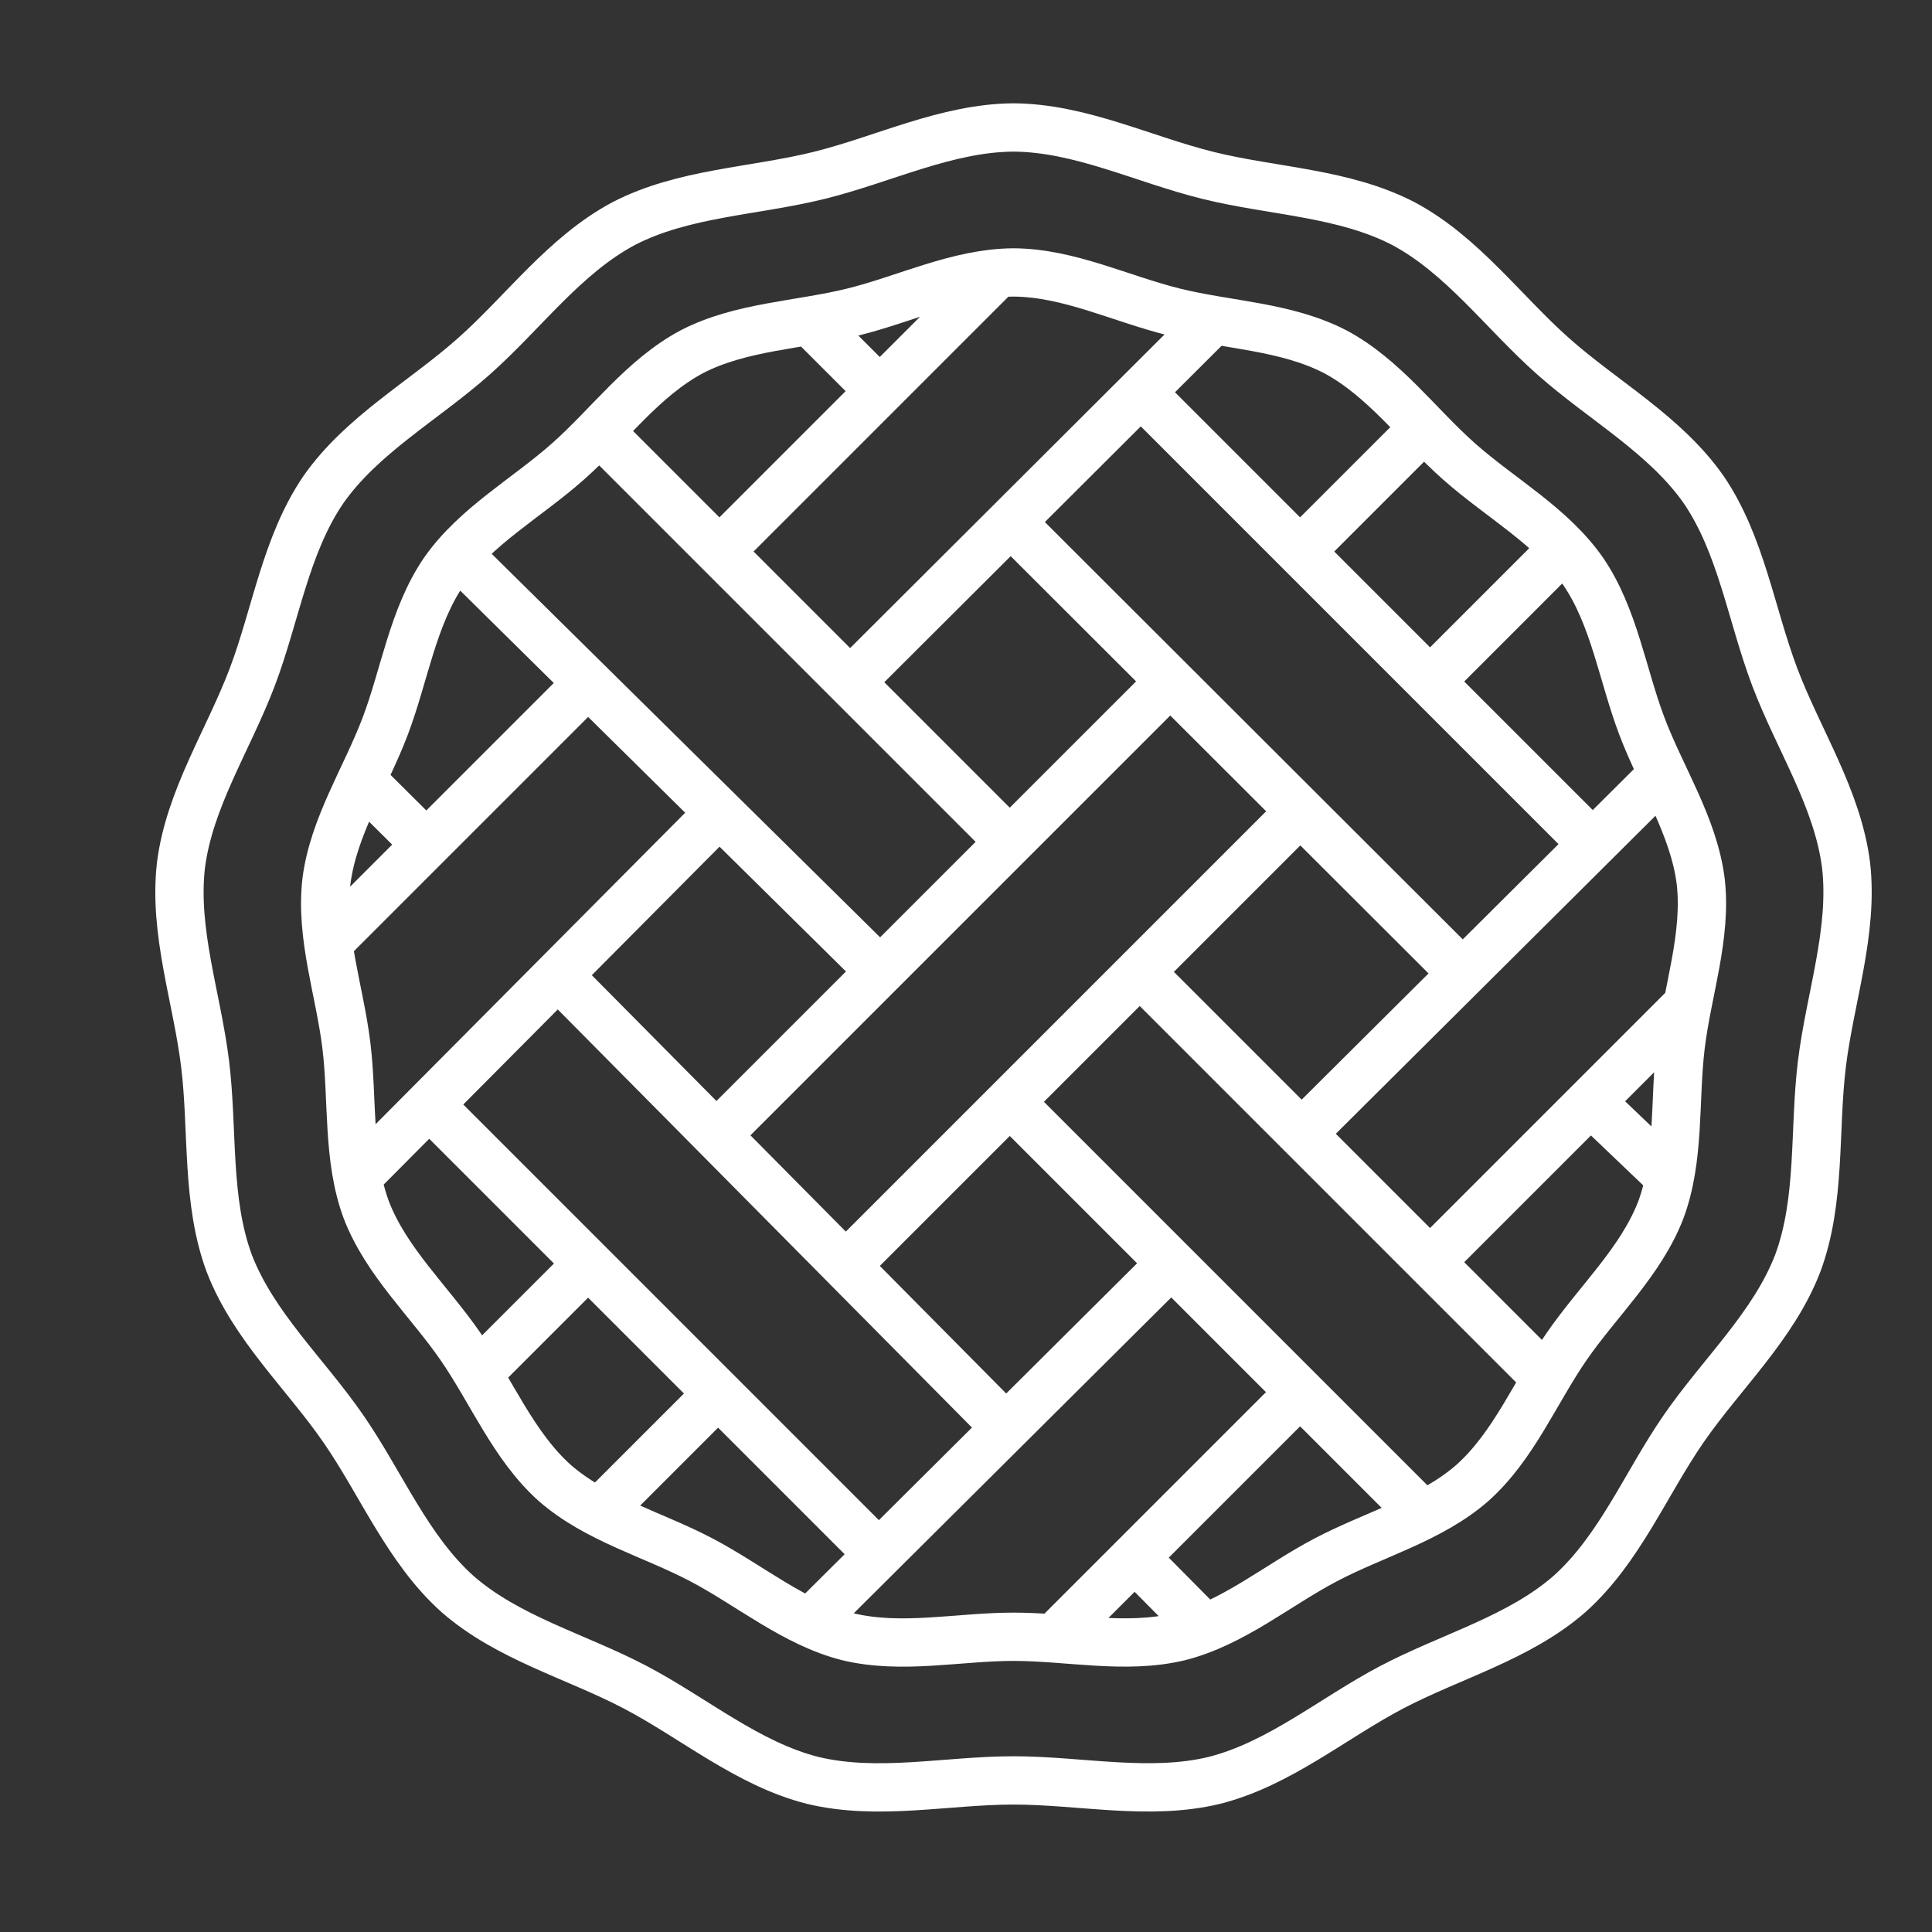 <?xml version="1.0" encoding="utf-8"?>
<!-- Generator: Adobe Illustrator 15.0.0, SVG Export Plug-In . SVG Version: 6.00 Build 0)  -->
<!DOCTYPE svg PUBLIC "-//W3C//DTD SVG 1.1//EN" "http://www.w3.org/Graphics/SVG/1.1/DTD/svg11.dtd">
<svg version="1.1" xmlns="http://www.w3.org/2000/svg" xmlns:xlink="http://www.w3.org/1999/xlink" x="0px" y="0px" width="80px"
	 height="80px" viewBox="0 0 80 80" enable-background="new 0 0 80 80" xml:space="preserve">
<rect x="0" y="0" width="80" height="80" fill="#333333" stroke="none"/>
<g id="Layer_1" display="none">
	<path display="inline" fill="#333333" d="M61.784,25.153c-0.037-0.027-0.076-0.051-0.118-0.071
		c-10.945-6.396-28.509-6.397-39.457,0c-0.041,0.02-0.08,0.042-0.116,0.069c-5.686,3.357-9.796,8.32-12.123,14.152
		C7.013,46.72,7.587,54.131,9.979,56.4c3.639,3.451,12.629,9.241,31.958,9.241c19.33,0,28.32-5.79,31.959-9.241
		C77.938,52.564,76.899,34.08,61.784,25.153z M58.292,24.884c-2.129,0.014-4.13,0.245-6.006,0.635
		c-2.381-1.632-4.608-2.825-6.367-3.651C50.851,22.257,54.925,23.359,58.292,24.884z M50.385,25.98
		c-3.236,0.898-6.055,2.264-8.447,3.788c-2.391-1.524-5.209-2.891-8.445-3.789c4.117-2.645,7.578-3.929,8.445-4.229
		C42.807,22.051,46.268,23.335,50.385,25.98z M37.958,21.869c-1.759,0.826-3.986,2.019-6.367,3.65
		c-1.875-0.39-3.877-0.621-6.006-0.635C28.952,23.359,33.026,22.257,37.958,21.869z M72.932,55.383
		c-3.487,3.309-12.15,8.857-30.994,8.857c-18.843,0-27.506-5.549-30.993-8.857C7.525,52.14,8.633,34.781,22.665,26.404
		c2.532-0.222,4.991-0.144,7.37,0.23c-3.394,2.547-6.951,5.979-9.811,10.509c-0.297,0.471,0.048,1.075,0.592,1.075
		c0.232,0,0.46-0.116,0.593-0.327c3.033-4.804,6.946-8.353,10.555-10.886c3.046,0.699,5.955,1.903,8.715,3.604
		c-4.97,3.487-9.334,8.75-11.273,12.56c-0.176,0.346-0.038,0.768,0.307,0.942c0.347,0.177,0.768,0.037,0.942-0.307
		c0.06-0.117,3.774-7.229,11.317-12.354c1.262,0.864,2.491,1.834,3.686,2.914c5.029,4.544,7.536,9.393,7.561,9.441
		c0.124,0.242,0.37,0.383,0.625,0.383c0.516,0,0.863-0.549,0.624-1.02c-1.856-3.649-6.111-8.927-11.234-12.533
		c2.518-1.545,5.42-2.84,8.712-3.606c3.599,2.532,7.497,6.073,10.52,10.861c0.207,0.328,0.641,0.425,0.967,0.218
		c0.327-0.207,0.426-0.639,0.219-0.966c-2.854-4.52-6.4-7.946-9.787-10.491c2.277-0.367,4.726-0.478,7.347-0.248
		c6.544,3.906,9.809,9.45,11.392,13.418C75.561,47.237,74.675,53.729,72.932,55.383z M29.098,34.215h-0.096
		c-0.387,0-0.701-0.314-0.701-0.701c0-0.387,0.314-0.701,0.701-0.701h0.096c0.387,0,0.701,0.313,0.701,0.701
		C29.798,33.901,29.485,34.215,29.098,34.215z M21.759,30.586c0-0.387,0.314-0.701,0.701-0.701h0.096
		c0.387,0,0.701,0.314,0.701,0.701c0,0.387-0.314,0.701-0.701,0.701H22.46C22.073,31.287,21.759,30.974,21.759,30.586z
		 M34.601,31.511c0-0.387,0.314-0.701,0.701-0.701h0.096c0.387,0,0.701,0.314,0.701,0.701c0,0.387-0.314,0.701-0.701,0.701h-0.096
		C34.915,32.212,34.601,31.898,34.601,31.511z M23.82,43.488c0,0.387-0.313,0.701-0.701,0.701h-0.096
		c-0.387,0-0.701-0.314-0.701-0.701s0.313-0.701,0.701-0.701h0.096C23.507,42.787,23.82,43.102,23.82,43.488z M17.677,34.535
		c0,0.387-0.313,0.701-0.701,0.701h-0.096c-0.387,0-0.701-0.313-0.701-0.701c0-0.387,0.314-0.701,0.701-0.701h0.096
		C17.364,33.834,17.677,34.148,17.677,34.535z M51.157,34.012c0,0.387-0.313,0.701-0.7,0.701h-0.096
		c-0.387,0-0.701-0.314-0.701-0.701c0-0.387,0.314-0.701,0.701-0.701h0.096C50.844,33.311,51.157,33.625,51.157,34.012z
		 M46.448,40.908c0,0.387-0.313,0.701-0.7,0.701h-0.096c-0.388,0-0.701-0.314-0.701-0.701c0-0.387,0.313-0.701,0.701-0.701h0.096
		C46.135,40.208,46.448,40.521,46.448,40.908z M40.053,47.444c0,0.387-0.314,0.701-0.701,0.701h-0.095
		c-0.387,0-0.701-0.314-0.701-0.701s0.314-0.701,0.701-0.701h0.095C39.739,46.743,40.053,47.058,40.053,47.444z M40.101,37.518
		c0,0.387-0.314,0.701-0.701,0.701h-0.096c-0.387,0-0.701-0.313-0.701-0.701s0.313-0.701,0.701-0.701H39.4
		C39.787,36.817,40.101,37.13,40.101,37.518z M61.35,29.265c0,0.387-0.313,0.701-0.7,0.701h-0.096c-0.387,0-0.701-0.314-0.701-0.701
		c0-0.387,0.314-0.701,0.701-0.701h0.096C61.036,28.564,61.35,28.877,61.35,29.265z M52.625,29.909c0,0.387-0.314,0.701-0.701,0.701
		h-0.096c-0.387,0-0.701-0.314-0.701-0.701c0-0.387,0.314-0.701,0.701-0.701h0.096C52.311,29.208,52.625,29.521,52.625,29.909z"/>
</g>
<g id="Layer_2" display="none">
	
		<path display="inline" fill="none" stroke="#070808" stroke-width="2" stroke-linecap="round" stroke-linejoin="round" stroke-miterlimit="22.926" d="
		M68.96,50.446L63.794,70.67c-0.743,2.912-2.588,5.487-5.706,5.487h-37.86c-3.118,0-4.958-2.557-5.706-5.487L9.364,50.478
		 M19.246,51.615l3.825,19.48 M28.862,49.635c0.752,7.153,1.504,14.307,2.256,21.46 M39.162,53.591c0,7.152,0,10.351,0,17.504
		 M49.021,53.843c-0.604,5.751-1.209,11.502-1.813,17.252 M59.764,50.844l-4.513,20.252 M14.61,28.819
		c0.061,0.012-3.877,0.626-6.87,2.8c-7.048,5.123-0.51,16.81,5.232,18.769c3.503,1.196,12.474,0.192,14.151-1.82 M14.279,31.052
		c-1.715-7.416,5.834-12.712,11.106-11.431c0.686,9.067,3.768,15.288,22.495,18.903c3.742,0.723,7.967,2.794,7.854,6.716
		c-0.19,6.538-5.458,6.786-8.418,7.229s-13.769,0.748-20.193-3.902C19.17,42.813,15.952,35.799,14.279,31.052L14.279,31.052z
		 M25.378,19.911c0.044-1.468,0.25-3.809,2.407-5.871c0.529-0.506,9.585-5.92,8.563-10.344c3.89,10.072-10.811,17.08,18.19,25.155
		c6.435,1.792,12.304,2.586,13.922,2.981c9.264,2.26,9.466,15.844-0.666,17.859c-5.306,1.056-9.413-0.145-12.14-1.197 M36.348,3.696
		c5.504,7.685,4.402,7.184,7.335,8.832c9.313,5.236,14.328,2.616,22.868,7.45c3.942,2.231,3.896,7.626,1.909,11.854"/>
</g>
<g id="Layer_3" display="none">
	<path display="inline" fill="#333333" d="M66.313,23.42c1.205-2.175,1.415-2.865,1.935-4.204c0.783-2.016,0.01-4.291-1.839-5.409
		c-2.101-1.273-4.83-0.605-6.104,1.497c-0.694,1.151-0.866,1.454-1.341,2.12c-11.143-6.933-23.301-7.279-34.996-0.013
		c-0.373-0.522-0.487-0.717-1.333-2.108c-1.871-3.089-6.43-2.755-7.865,0.514c-0.816,1.86-0.148,3.205,0.334,4.45
		c0.394,1.02,0.974,2.168,1.493,3.136C2.595,38.096,2.806,61.31,19.397,68.054c7.548,2.932,15.359,2.312,22.068-1.767
		c3.812,2.303,8.238,3.618,12.872,3.618c3.038,0,5.987-0.608,9.219-1.856c6.258-2.567,10.726-7.974,12.259-14.836
		C77.95,45.514,75.351,32.895,66.313,23.42z M61.607,16.093c0.835-1.378,2.628-1.822,4.013-0.983
		c1.216,0.736,1.724,2.231,1.209,3.556c-0.596,1.533-0.599,1.56-0.753,1.885c-3.135,6.631-7.153,9.977-6.891,9.728
		c-3.894,3.698-7.929,5.776-10.693,7.596c-1.594-2.266-3.62-4.237-5.757-5.931C48.924,27.708,55.433,26.336,61.607,16.093z
		 M49.318,39.152c2.902-1.926,6.459-3.714,10.342-7.239c6.154,7.086,9.037,19.239,2.035,24.684c-3.181,2.476-7.808,2.955-11.985,1.3
		C52.935,52.15,53.063,45.354,49.318,39.152z M41.465,30.976c-4.348-3.001-5.977-3.365-9.688-5.87
		c6.384-3.229,12.795-3.333,19.393,0.002C47.908,27.294,44.688,28.701,41.465,30.976z M40.947,13.611
		c0.444,0,0.565,0.011,0.622,0.008c3.892-0.133,10.201,1.138,16.5,5.033c-1.24,1.702-3.237,3.771-5.504,5.467
		c-7.222-3.932-14.782-4.029-22.179-0.001c-2.302-1.723-4.28-3.771-5.521-5.472C30.018,15.465,35.929,13.611,40.947,13.611z
		 M16.524,19.721c-0.453-1.169-0.919-2.018-0.361-3.29c0.947-2.157,3.946-2.359,5.171-0.336
		c6.392,10.501,12.271,11.182,19.713,16.467c8.016,6.052,10.325,12.803,9.354,18.891c-0.314,1.988-1.013,3.938-2.078,5.808
		c-3.213-1.701-6.095-4.783-6.095-8.447c-0.021-3.959-2.978-7.273-6.102-9.706c-4.093-3.497-13.385-6.211-19.273-18.579
		C16.751,20.31,16.751,20.31,16.524,19.721z M33.601,39.152c-3.593,5.949-3.725,12.692-0.376,18.727
		c-3.601,1.404-7.619,1.277-10.668-0.382c-8.092-4.4-6.447-17.229,0.725-25.593C27.241,35.521,31.083,37.436,33.601,39.152z
		 M19.959,66.64c-6.874-2.795-11.073-8.728-11.824-16.704c-0.832-8.832,2.746-18.158,9.25-25.148
		c1.214,2.004,2.858,4.129,4.796,6.063c-3.692,4.275-6.34,10.022-6.516,15.691c-0.298,11.935,9.826,16.171,18.354,12.66
		c1.584,2.422,3.74,4.565,6.019,6.162C33.902,68.843,26.814,69.302,19.959,66.64z M74.334,52.863
		c-2.604,11.699-13.798,17.474-25.402,14.885C35.9,64.518,28.049,51.47,34.836,40.05c2.882,2.177,5.871,5.211,5.871,8.824
		c0.023,8.668,13.519,15.46,21.924,8.925c7.796-6.063,4.93-19.152-1.866-26.938c1.818-1.819,3.384-3.818,4.756-6.07
		C72.243,32.01,76.629,42.825,74.334,52.863z M16.224,29.877c0-1.009,1.606-1.02,1.606,0C17.831,30.886,16.224,30.896,16.224,29.877
		z M15.596,34.428c0-1.008,1.606-1.019,1.606,0C17.202,35.437,15.596,35.447,15.596,34.428z M12.462,40.984
		c0,1.008-1.606,1.019-1.606,0C10.855,39.976,12.462,39.965,12.462,40.984z M13.851,47.655c0,1.009-1.606,1.02-1.606,0
		C12.245,46.646,13.851,46.636,13.851,47.655z M11.911,51.818c0,1.008-1.606,1.019-1.606,0
		C10.305,50.81,11.911,50.799,11.911,51.818z M15.439,56.792c0,1.008-1.606,1.02-1.606,0C13.833,55.783,15.439,55.772,15.439,56.792
		z M19.799,63.088c0,1.009-1.606,1.02-1.606,0C18.192,62.079,19.799,62.068,19.799,63.088z M25.884,62.665
		c0,1.008-1.606,1.019-1.606,0C24.277,61.656,25.884,61.646,25.884,62.665z M28.159,65.311c0,1.008-1.606,1.019-1.606,0
		C26.553,64.302,28.159,64.291,28.159,65.311z M33.186,63.088c0,1.009-1.606,1.02-1.606,0
		C31.579,62.079,33.186,62.068,33.186,63.088z M36.73,48.644c0,1.008-1.606,1.019-1.606,0C35.124,47.635,36.73,47.624,36.73,48.644z
		 M39.672,54.04c0,1.009-1.606,1.019-1.606,0C38.065,53.031,39.672,53.021,39.672,54.04z M46.447,49.596c0-1.009,1.605-1.02,1.605,0
		C48.053,50.604,46.447,50.615,46.447,49.596z M43.836,43.332c0.42,0,0.761,0.341,0.761,0.761c0,1.009-1.606,1.02-1.606,0
		C42.99,43.954,43.064,43.332,43.836,43.332z M42.144,38.946c0-1.009,1.606-1.02,1.606,0C43.75,39.954,42.144,39.965,42.144,38.946z
		 M50.371,33.299c0,1.009-1.606,1.02-1.606,0C48.765,32.291,50.371,32.28,50.371,33.299z M53.569,29.014
		c0,1.008-1.605,1.019-1.605,0C51.964,28.005,53.569,27.994,53.569,29.014z M57.324,26.894c0.42,0,0.761,0.341,0.761,0.761
		c0,1.008-1.606,1.019-1.606,0C56.479,27.517,56.553,26.894,57.324,26.894z M61.135,21.094c0-1.009,1.606-1.02,1.606,0
		C62.741,22.103,61.135,22.113,61.135,21.094z M37.219,35.345c0-1.009,1.606-1.02,1.606,0
		C38.825,36.354,37.219,36.364,37.219,35.345z M29.67,31.606c0-1.008,1.606-1.019,1.606,0C31.277,32.615,29.67,32.625,29.67,31.606z
		 M26.51,26.95c0-1.009,1.606-1.02,1.606,0C28.117,27.958,26.51,27.969,26.51,26.95z M29.755,20.318c0-1.009,1.606-1.02,1.606,0
		C31.361,21.327,29.755,21.337,29.755,20.318z M35.082,16.438c0-1.008,1.606-1.019,1.606,0
		C36.688,17.446,35.082,17.458,35.082,16.438z M39.053,18.414c0-1.009,1.606-1.02,1.606,0
		C40.659,19.422,39.053,19.433,39.053,18.414z M43.032,15.803c0-1.009,1.606-1.02,1.606,0
		C44.639,16.812,43.032,16.822,43.032,15.803z M48.722,19.683c0-1.008,1.607-1.019,1.607,0
		C50.329,20.691,48.722,20.703,48.722,19.683z M19.176,19.225c0-1.008,1.606-1.02,1.606,0
		C20.783,20.233,19.176,20.244,19.176,19.225z M21.716,23.538c0-1.009,1.606-1.02,1.606,0
		C23.322,24.546,21.716,24.557,21.716,23.538z M41.577,60.02c0,1.008-1.606,1.019-1.606,0C39.971,59.011,41.577,59,41.577,60.02z
		 M50.413,62.665c0,1.008-1.606,1.019-1.606,0C48.807,61.656,50.413,61.646,50.413,62.665z M55.427,65.893
		c0,1.009-1.606,1.02-1.606,0C53.82,64.884,55.427,64.873,55.427,65.893z M59.969,62.665c0,1.009-1.606,1.019-1.606,0
		C58.362,61.656,59.969,61.646,59.969,62.665z M67.366,60.972c0,1.008-1.606,1.019-1.606,0
		C65.76,59.963,67.366,59.952,67.366,60.972z M67.771,54.675c0-1.008,1.606-1.019,1.606,0
		C69.377,55.684,67.771,55.694,67.771,54.675z M71.843,48.835c0.421,0,0.762,0.34,0.762,0.761c0,1.009-1.606,1.02-1.606,0
		C70.998,49.457,71.072,48.835,71.843,48.835z M69.204,44.755c0-1.009,1.606-1.02,1.606,0
		C70.811,45.763,69.204,45.773,69.204,44.755z M69.913,38.511c0-1.008,1.606-1.019,1.606,0C71.52,39.52,69.913,39.53,69.913,38.511z
		 M66.366,33.041c0.974,0,1.079,1.522-0.084,1.522C65.31,34.563,65.204,33.041,66.366,33.041z M65.732,28.252
		c0.42,0,0.761,0.341,0.761,0.761c0,1.008-1.606,1.019-1.606,0C64.887,28.875,64.961,28.252,65.732,28.252z"/>
</g>
<g id="Layer_4">
	<path fill="none" stroke="#FFFFFF" stroke-width="2" stroke-miterlimit="22.926" d="M41.969,5.278
		c-2.784,0.018-5.38,1.326-8.07,1.989c-2.69,0.663-5.608,0.716-8.069,1.989c-2.458,1.309-4.147,3.674-6.221,5.511
		c-2.073,1.837-4.633,3.241-6.221,5.511c-1.567,2.301-1.965,5.181-2.947,7.771c-0.983,2.59-2.597,5.022-2.947,7.771
		c-0.319,2.766,0.667,5.5,1.001,8.25s0.035,5.654,1.001,8.251c1.003,2.597,3.147,4.56,4.721,6.84
		c1.574,2.279,2.659,4.989,4.721,6.838c2.096,1.835,4.906,2.575,7.359,3.862c2.453,1.288,4.673,3.185,7.359,3.862
		c2.707,0.65,5.541,0,8.311,0c2.77,0,5.617,0.648,8.311,0c2.698-0.682,4.906-2.574,7.358-3.862c2.453-1.287,5.274-2.037,7.359-3.862
		c2.072-1.857,3.147-4.559,4.721-6.838c1.574-2.28,3.724-4.256,4.721-6.84c0.972-2.61,0.669-5.501,1.002-8.251
		c0.335-2.75,1.319-5.498,1.002-8.25c-0.352-2.762-1.965-5.181-2.947-7.771s-1.388-5.481-2.946-7.771
		c-1.596-2.281-4.147-3.674-6.221-5.511c-2.074-1.837-3.775-4.209-6.221-5.511c-2.473-1.279-5.38-1.326-8.07-1.989
		C47.348,6.604,44.738,5.295,41.969,5.278L41.969,5.278z M41.969,11.281c-2.298,0.014-4.44,1.094-6.66,1.641
		s-4.629,0.591-6.66,1.642c-2.028,1.08-3.423,3.033-5.134,4.548c-1.711,1.516-3.824,2.675-5.134,4.549
		c-1.293,1.898-1.622,4.275-2.432,6.414c-0.811,2.138-2.143,4.146-2.432,6.414c-0.263,2.283,0.551,4.539,0.827,6.81
		c0.275,2.27,0.029,4.666,0.827,6.809c0.828,2.144,2.598,3.764,3.896,5.646c1.299,1.881,2.194,4.118,3.896,5.645
		c1.729,1.514,4.05,2.125,6.074,3.188c2.024,1.063,3.857,2.626,6.074,3.188c2.234,0.536,4.573,0,6.859,0
		c2.287,0,4.636,0.533,6.859,0c2.228-0.563,4.049-2.125,6.073-3.188c2.023-1.063,4.354-1.682,6.073-3.188
		c1.712-1.533,2.598-3.764,3.897-5.645c1.299-1.882,3.072-3.513,3.896-5.646c0.802-2.152,0.552-4.539,0.827-6.809
		c0.275-2.271,1.089-4.538,0.827-6.81c-0.291-2.279-1.622-4.276-2.433-6.414c-0.811-2.138-1.145-4.524-2.432-6.414
		c-1.317-1.883-3.424-3.033-5.136-4.549c-1.71-1.516-3.116-3.474-5.133-4.548c-2.042-1.056-4.44-1.094-6.66-1.642
		C46.408,12.375,44.256,11.294,41.969,11.281L41.969,11.281z M47.252,16.255l18.67,18.671 M69.143,48.752l-2.903-2.772
		 M60.568,40.308L42.186,21.952 M36.434,16.201l-2.921-2.921 M47.413,40.462l16.619,16.619 M58.927,62.739l-17-17.001
		 M36.449,40.223L18.948,22.944 M24.809,17.856l16.881,16.881 M14.967,32.3l2.534,2.518 M23.19,40.473l18.351,18.525 M47.275,64.788
		l2.61,2.636 M36.333,64.301l-18.458-18.46 M41.313,11.313L29.956,22.671 M24.257,28.37l-10.67,10.67 M14.792,48.735l14.896-14.987
		 M35.315,28.135L50.24,13.248 M48.386,28.286L29.793,46.878 M24.148,52.524l-4.36,4.359 M24.804,62.633l4.621-4.621 M35.202,52.234
		l18.46-18.46 M59.414,28.022l5.338-5.339 M58.973,17.698l-5.047,5.047 M68.858,32.062L54.055,46.789 M48.371,52.441L33.536,67.199
		 M43.637,67.844l9.976-9.976 M59.374,52.106l10.501-10.501"/>
</g>
<g id="Layer_5" display="none">
	<path display="inline" fill="#FFFFFF" d="M74.61,48.633c1.227-4.977-0.738-10.69-4.736-13.788
		c-1.533-5.587-7.097-11.218-12.873-13.04c-3.556-6.923-16.514-6.246-15.217-6.249c-7.564,0.019-13.21,2.348-15.213,6.249
		c-5.777,1.822-11.34,7.452-12.874,13.04C9.7,37.943,7.735,43.656,8.961,48.633c-0.59,1.877-3.493,11.886,1.118,13.58
		c3.691,1.356,7.673-4.336,9.524-7.756c3.191-1.366,4.984-3.283,6.912-5.631c2.679-0.491,5.464-1.689,7.922-3.404
		c4.282,1.576,10.415,1.577,14.698,0c2.457,1.715,5.243,2.913,7.922,3.404c1.928,2.348,3.72,4.265,6.912,5.631
		c1.857,3.434,5.838,9.111,9.523,7.756C78.104,60.519,75.2,50.51,74.61,48.633z M10.09,50.085c2.317,2.187,5.198,3.793,7.81,4.355
		C12.041,64.396,6.617,62.847,10.09,50.085z M18.96,53.115c-2.789-0.35-6.107-2.217-8.554-4.816
		c-1.037-4.182,0.559-9.133,3.774-11.929c3.537,5.371,7.011,9.196,10.839,11.928C23.295,50.364,21.71,51.952,18.96,53.115z
		 M26.277,47.362c-3.926-2.703-7.471-6.598-11.12-12.215c1.379-4.859,6.284-9.909,11.32-11.737c0.868,6.161,3.75,13.4,6.933,20.912
		C31.178,45.845,28.677,46.917,26.277,47.362z M48.677,44.01c-3.951,1.475-9.837,1.473-13.781,0
		c-3.304-7.785-6.307-15.277-7.034-21.461c3.671-7.353,24.168-7.37,27.847,0C54.982,28.732,51.98,36.224,48.677,44.01z
		 M50.162,44.321c3.184-7.512,6.065-14.751,6.933-20.912c5.036,1.828,9.941,6.878,11.32,11.737
		c-3.649,5.618-7.194,9.512-11.12,12.215C54.894,46.917,52.394,45.845,50.162,44.321z M58.552,48.298
		c3.829-2.731,7.303-6.557,10.84-11.928c3.216,2.796,4.812,7.747,3.774,11.929c-2.447,2.6-5.766,4.467-8.555,4.816
		C61.861,51.952,60.276,50.364,58.552,48.298z M65.672,54.44c2.612-0.563,5.492-2.169,7.81-4.355
		C76.946,62.8,71.558,64.432,65.672,54.44z M34.682,25.083c0,0.989-1.586,1-1.586,0C33.096,24.083,34.682,24.096,34.682,25.083z
		 M41.785,22.415c-1.12,0-1.122-1.49,0-1.49c0.412,0,0.745,0.333,0.745,0.745C42.53,22.081,42.197,22.415,41.785,22.415z
		 M40.889,28.684c0,0.988-1.586,1-1.586,0C39.303,27.682,40.889,27.696,40.889,28.684z M46.055,25.952c0,0.989-1.586,1-1.586,0
		C44.469,24.951,46.055,24.965,46.055,25.952z M52.509,25.083c0,0.988-1.586,1-1.586,0C50.923,24.083,52.509,24.096,52.509,25.083z
		 M49.051,30.328c0,0.988-1.586,1-1.586,0C47.465,29.327,49.051,29.341,49.051,30.328z M36.717,33.525c0,0.988-1.586,1-1.586,0
		C35.13,32.524,36.717,32.538,36.717,33.525z M43.523,35.273c0,0.988-1.586,1-1.586,0C41.938,34.272,43.523,34.286,43.523,35.273z
		 M25.683,37.776c0,0.988-1.586,1-1.586,0C24.096,36.775,25.683,36.789,25.683,37.776z M13.717,41.687c-1.121,0-1.123-1.49,0-1.49
		c0.411,0,0.745,0.333,0.745,0.745C14.461,41.353,14.128,41.687,13.717,41.687z M59.848,29.676c0,0.989-1.586,1-1.586,0
		C58.262,28.675,59.848,28.689,59.848,29.676z M61.713,36.845c0,0.988-1.586,1-1.586,0C60.127,35.844,61.713,35.858,61.713,36.845z
		 M70.013,42.711c0,0.988-1.586,1-1.586,0C68.427,41.709,70.013,41.724,70.013,42.711z M24.048,29.676c0-0.988,1.586-1,1.586,0
		C25.634,30.678,24.048,30.664,24.048,29.676z M21.679,33.72c0,0.989-1.586,1-1.586,0C20.093,32.719,21.679,32.732,21.679,33.72z
		 M15.721,45.209c0,0.988-1.586,1.001-1.586,0S15.721,44.222,15.721,45.209z"/>
</g>
<g id="Layer_6" display="none">
</g>
<g id="Layer_7" display="none">
	
		<path display="inline" fill="none" stroke="#FFFFFF" stroke-width="2" stroke-linecap="round" stroke-linejoin="round" stroke-miterlimit="22.926" d="
		M72.773,64.688l-6.808-38.452c-0.89-5.028-2.592-6.384-5.681-6.384H49.98 M33.633,19.853h-9.31c-3.09,0-4.937,1.219-5.681,6.384
		L10.1,64.688 M25.368,66.173l1.899-20.527 M41.438,66.173V52.08 M57.511,66.173L56.06,41.949 M5.621,66.173
		c12.295,0,50.127,0,71.632,0 M4.804,66.229c0.338,2.552,8.26,10.213,14.157,10.213h44.951c5.513,0,13.819-7.661,14.156-10.213
		 M17.389,32.492c0.468-2.716,1.969-3.543,3.836-3.543l0,0c1.867,0,3.573,1.32,3.394,2.911l-1.156,10.226
		c0,3.802,6.302,5.117,7.744,1.204c0.082-0.223,0.731-5.418,0.778-5.676c0.354-1.913,0.69-3.326,2.815-3.326l0,0
		c1.867,0,3.394,1.315,3.394,2.911v0.205v11.224c0,1.593,1.527,2.91,3.394,2.91l0,0c1.866,0,3.394-1.317,3.394-2.91V32.095
		c0-2.947,4.801-3.129,6.054-0.485c0.206,0.436,0.777,6.331,0.876,6.826c0.37,1.858,1.786,2.914,3.57,2.963s3.673-0.874,3.569-2.857
		l-0.578-11.039c-0.044-0.855,0.447-1.645,1.151-2.18c1.934-1.644,5.987-0.734,6.342,2.006 M48.148,10.358
		c-1.449-6.433-5.078-6.889-7.946-5.641c-4.342,1.889-4.6,4.561-6.091,5.844c-2.096,1.804-4.037,2.005-2.216,7.25
		c0.948,2.731,18.392,9.243,18.182-1.885C50.045,14.217,48.518,11.998,48.148,10.358L48.148,10.358z M39.737,5.848l3.291,3.561
		l-2.05,3.884l4.424,1.565l-0.485,5.556 M48.294,10.875c1.581,0.188,5.154,0.403,5.232-2.564"/>
</g>
<g id="Layer_8" display="none">
	
		<path display="inline" fill="none" stroke="#FFFFFF" stroke-width="2" stroke-linecap="round" stroke-linejoin="round" stroke-miterlimit="22.926" d="
		M10.248,42.349h46.279c6.447,0,11.722,5.916,11.722,13.146v4.384v9.861c0,1.255-0.916,2.281-2.035,2.281H10.248
		c-1.12,0-2.035-1.026-2.035-2.281V44.63C8.213,43.375,9.128,42.349,10.248,42.349L10.248,42.349z M9.18,36.125L51.906,9.221
		c14.5,6.207,20.616,19.153,21.142,27.739c0.078,1.284,1.135,14.599,0.973,15.65 M68.123,54.722c-2.486,0-4.973-1.32-7.46-1.32
		s-4.974,1.32-7.461,1.32s-4.974-1.32-7.461-1.32s-4.974,1.32-7.46,1.32c-2.487,0-4.974-1.32-7.461-1.32s-4.973,1.32-7.46,1.32
		c-2.487,0-4.973-1.32-7.46-1.32c-2.487,0-4.974,1.32-7.461,1.32 M68.249,59.725c-2.486,0-4.974-1.319-7.46-1.319
		c-2.487,0-4.974,1.319-7.461,1.319s-4.974-1.319-7.461-1.319s-4.974,1.319-7.461,1.319c-2.487,0-4.974-1.319-7.46-1.319
		s-4.973,1.319-7.46,1.319c-2.487,0-4.973-1.319-7.461-1.319c-2.486,0-4.974,1.319-7.46,1.319 M8.037,41.352v-3.038
		c0-1.368,0.998-2.487,2.218-2.487h48.044c8.646,0,15.722,7.941,15.722,17.633v16.074c0,1.361-1.005,2.487-2.218,2.487h-4.496"/>
</g>
<g id="Layer_9" display="none">
	
		<path display="inline" fill="none" stroke="#FFFFFF" stroke-width="2" stroke-linecap="round" stroke-linejoin="round" stroke-miterlimit="22.926" d="
		M13.491,19.912c19.249,3.008,37.172,2.564,54.278,0c1.285-0.193,2.502,1.073,2.364,2.364l-0.946,8.773
		c-0.139,1.291-0.73,2.603-2.029,2.603H12.88c-1.298,0-2.838-1.31-2.699-2.603l0.946-8.773
		C11.267,20.983,12.207,19.71,13.491,19.912L13.491,19.912z M18.075,19.734C41.044,1.699,37.58,7.145,63.623,19.349 M14.974,34.33
		c-2.125,14.308-1.328,25.423,0.805,31.657 M64.906,66.244c2.212-14.73,1.382-26.174-0.839-32.593 M67.272,60.803l5.098,7.932
		c0.639,0.992-0.713,2.062-1.896,2.353c-19.23,4.732-39.36,4.984-60.376,0c-1.185-0.281-3.112-1.325-2.521-2.353l4.563-7.932
		 M46.952,46.456c1.95,0.374,3.882-0.076,5.214-1.409c1.332-1.332,1.783-3.264,1.409-5.214c-1.951-0.374-3.882,0.076-5.215,1.409
		C47.028,42.574,46.578,44.506,46.952,46.456L46.952,46.456z M43.115,50.861c1.114,1.644,2.799,2.69,4.683,2.69
		c1.885,0,3.568-1.047,4.684-2.69c-1.115-1.645-2.799-2.69-4.684-2.69C45.914,48.171,44.229,49.217,43.115,50.861L43.115,50.861z
		 M37.827,56.149c1.115,1.644,2.799,2.69,4.683,2.69c1.885,0,3.568-1.047,4.684-2.69c-1.115-1.645-2.799-2.691-4.684-2.691
		C40.626,53.458,38.941,54.505,37.827,56.149L37.827,56.149z M32.539,61.438c1.115,1.644,2.799,2.69,4.684,2.69
		s3.568-1.047,4.683-2.69c-1.115-1.645-2.799-2.691-4.683-2.691S33.653,59.793,32.539,61.438L32.539,61.438z M42.704,50.45
		c-1.644-1.114-2.69-2.799-2.69-4.684c0-1.884,1.047-3.568,2.69-4.683c1.644,1.114,2.69,2.799,2.69,4.683
		C45.395,47.651,44.348,49.336,42.704,50.45L42.704,50.45z M37.416,55.738c-1.644-1.114-2.691-2.799-2.691-4.683
		c0-1.885,1.047-3.569,2.691-4.684c1.644,1.114,2.69,2.799,2.69,4.684C40.106,52.939,39.06,54.624,37.416,55.738L37.416,55.738z
		 M32.128,61.026c-1.644-1.114-2.69-2.799-2.69-4.684c0-1.884,1.047-3.568,2.69-4.683c1.644,1.114,2.691,2.799,2.691,4.683
		C34.819,58.228,33.772,59.912,32.128,61.026L32.128,61.026z M45.932,47.848L26.298,67.481"/>
</g>
</svg>
